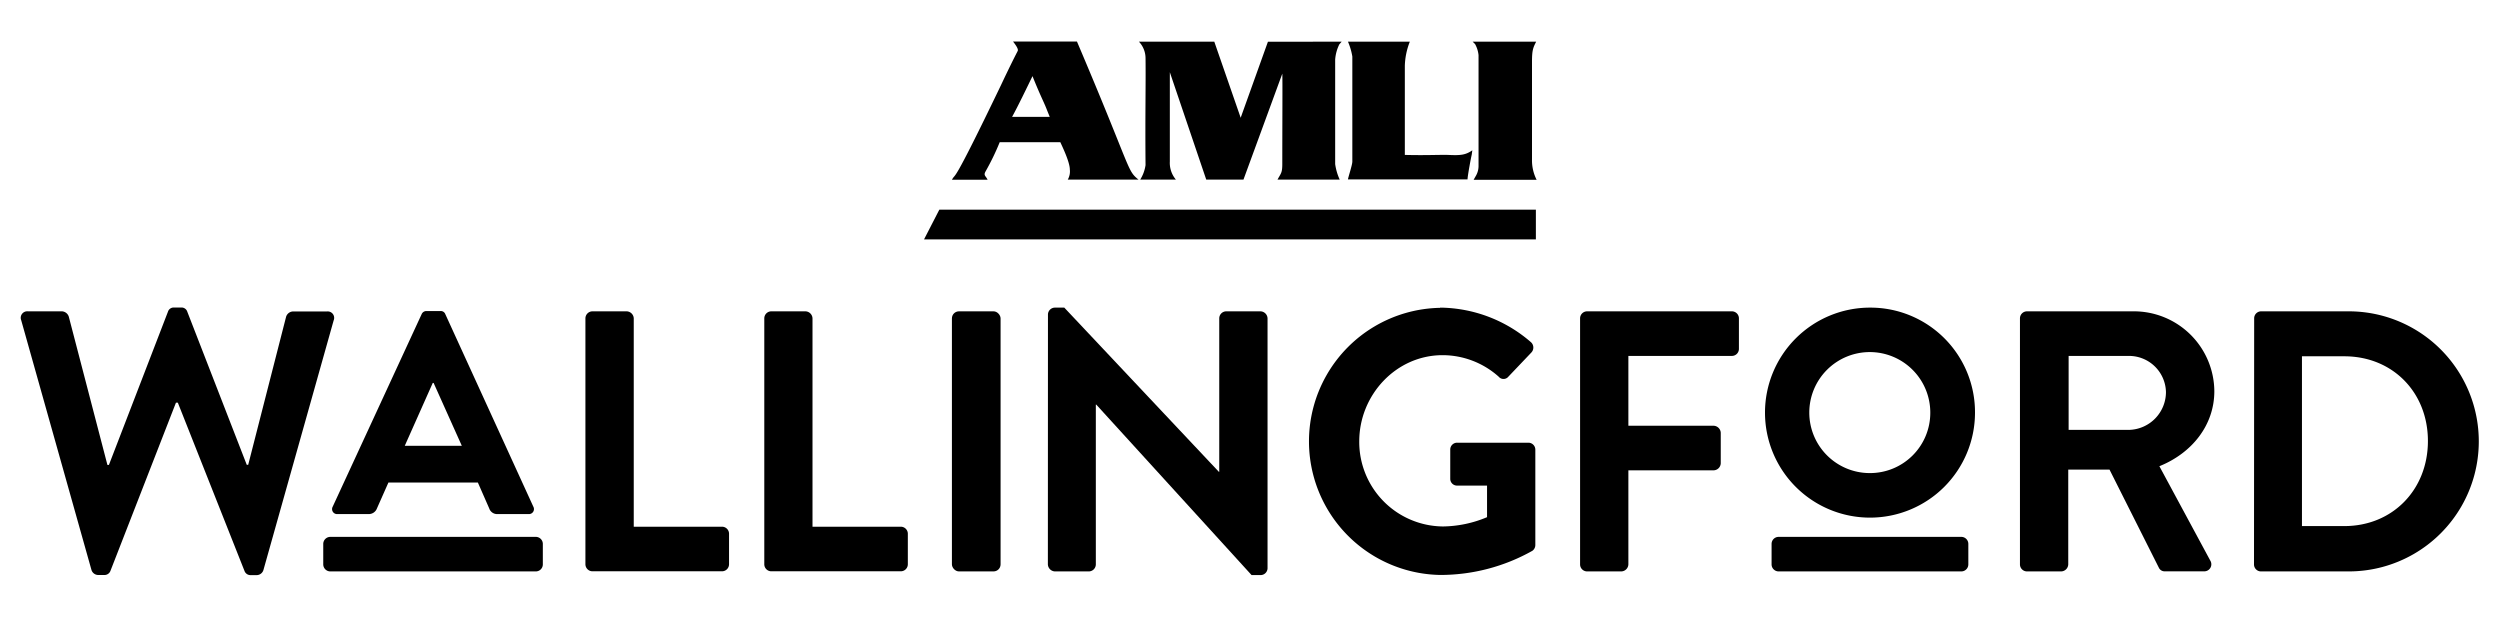<?xml version="1.0" encoding="utf-8"?>
<svg xmlns="http://www.w3.org/2000/svg" id="Layer_1" data-name="Layer 1" viewBox="0 0 600 149">
  <title>Wallingford</title>
  <path d="M291.43,10l6.35,18.31,0-.1,6.52-18.19L322,10l-.56.64a9.84,9.84,0,0,0-1,3.66V39.38a13.57,13.57,0,0,0,1.09,3.73c-5,0-9.41,0-14.93,0,.82-1.53,1.15-1.59,1.15-3.74,0-9.3.08-20.52,0-21.69l-9.32,25.43H289.5l-8.74-25.78V38.76a6.22,6.22,0,0,0,1.46,4.35c-7.76,0-3.24,0-8.57,0a9,9,0,0,0,1.28-3.48c-.11-12.58.08-18.77,0-25.68A5.8,5.8,0,0,0,273.34,10Z"/>
  <path d="M353.44,10h15.24c-.77,1.52-1,2.08-1,4.89V38.28a10.28,10.28,0,0,0,1.11,4.87H353.67l.61-1.07a4.74,4.74,0,0,0,.57-2.16V13.24a7,7,0,0,0-.83-2.66Z"/>
  <path d="M242.9,28.05c1.32-2.37,3.87-7.65,4.9-9.78,1.95,4.89,2.82,6.37,3.53,8.28l.61,1.5Zm30.35,15.06c-2.85-2.28-1.53-2-14.78-33.14H243.13c.9,1.14,1.32,1.91,1.11,2.28-1.93,3.74-3.94,8.05-3.94,8.05-12.19,25.36-10.76,20.87-11.83,22.83l8.55,0c-.42-.92-1.05-1-.48-2a58.91,58.91,0,0,0,3.39-7h14.55c.45,1,2.28,4.75,2.28,6.55a3.89,3.89,0,0,1-.5,2.43Z"/>
  <path d="M338.36,10a17,17,0,0,0-1.2,5.78v21.4c5,.13,8.52-.06,10.4,0,3.05.15,4.2,0,5.8-1.11l-.15,1.09c-.14.49-1,5.09-1,5.9H323.51c.07-.57,1.05-3.49,1.05-4.28V13.57A15.17,15.17,0,0,0,323.51,10Z"/>
  <polygon points="225.44 50.32 221.77 57.45 368.61 57.45 368.61 50.32 225.44 50.32"/>
  <path d="M97.14,107l6.72-15.09h.21L110.84,107ZM128,121.6,106.88,75.41a1.15,1.15,0,0,0-1.16-.76h-3.36a1.24,1.24,0,0,0-1.17.76L79.85,121.6A1.2,1.2,0,0,0,81,123.38h7.47a2.09,2.09,0,0,0,2-1.37l2.75-6.2h21.47l2.72,6.2a2,2,0,0,0,2,1.37h7.46A1.2,1.2,0,0,0,128,121.6"/>
  <path d="M5.09,76.86A1.56,1.56,0,0,1,6.7,74.72h8.2A1.84,1.84,0,0,1,16.51,76l9.27,35.58h.36L40.31,74.81a1.44,1.44,0,0,1,1.52-1h1.61a1.44,1.44,0,0,1,1.51,1l14.27,36.74h.35L68.67,76a1.82,1.82,0,0,1,1.6-1.25h8.21a1.55,1.55,0,0,1,1.6,2.14L63.23,136.78a1.71,1.71,0,0,1-1.6,1.25H60.2a1.53,1.53,0,0,1-1.52-1l-16-40.39h-.45L26.49,137.05A1.52,1.52,0,0,1,25,138H23.55a1.72,1.72,0,0,1-1.61-1.25Z"/>
  <path d="M140.5,76.41a1.7,1.7,0,0,1,1.7-1.69h8.2a1.76,1.76,0,0,1,1.7,1.69v50h21.18a1.69,1.69,0,0,1,1.69,1.69v7.31a1.69,1.69,0,0,1-1.69,1.7H142.2a1.7,1.7,0,0,1-1.7-1.7Z"/>
  <path d="M183.43,76.41a1.69,1.69,0,0,1,1.69-1.69h8.21A1.75,1.75,0,0,1,195,76.41v50h21.19a1.69,1.69,0,0,1,1.69,1.69v7.31a1.69,1.69,0,0,1-1.69,1.7H185.12a1.69,1.69,0,0,1-1.69-1.7Z"/>
  <rect x="228.46" y="74.72" width="11.68" height="62.42" rx="1.69"/>
  <path d="M251.51,75.43a1.68,1.68,0,0,1,1.7-1.6h2.22l37.1,39.41h.09V76.41a1.69,1.69,0,0,1,1.69-1.69h8.21a1.75,1.75,0,0,1,1.69,1.69v60a1.67,1.67,0,0,1-1.69,1.61h-2.14L263.1,97.1H263v38.34a1.7,1.7,0,0,1-1.7,1.7h-8.11a1.76,1.76,0,0,1-1.7-1.7Z"/>
  <path d="M345.66,73.83a33.71,33.71,0,0,1,21.76,8.29,1.73,1.73,0,0,1,.09,2.5L362,90.41a1.5,1.5,0,0,1-2.31,0,20.24,20.24,0,0,0-13.47-5.17c-11.15,0-20,9.54-20,20.69a20.28,20.28,0,0,0,20.06,20.42,28,28,0,0,0,10.61-2.23v-7.58h-7.13a1.62,1.62,0,0,1-1.7-1.6v-7a1.64,1.64,0,0,1,1.7-1.69h17.12a1.67,1.67,0,0,1,1.6,1.69v22.82a1.71,1.71,0,0,1-.71,1.43,45.07,45.07,0,0,1-22.12,5.8,32.06,32.06,0,0,1,0-64.11"/>
  <path d="M379.22,76.41a1.69,1.69,0,0,1,1.69-1.69h34.74a1.69,1.69,0,0,1,1.69,1.69v7.32a1.69,1.69,0,0,1-1.69,1.69H390.81v16.76h20.47a1.77,1.77,0,0,1,1.7,1.7v7.31a1.76,1.76,0,0,1-1.7,1.69H390.81v22.56a1.75,1.75,0,0,1-1.7,1.7h-8.2a1.69,1.69,0,0,1-1.69-1.7Z"/>
  <path d="M448.76,113.54a14.52,14.52,0,1,1,14.51-14.45,14.46,14.46,0,0,1-14.51,14.45m0-39.71A25.2,25.2,0,1,0,474,99.1a25.1,25.1,0,0,0-25.2-25.27"/>
  <path d="M511,103.17a9.09,9.09,0,0,0,8.83-9.1A8.87,8.87,0,0,0,511,85.42H496.47v17.75ZM484.79,76.41a1.69,1.69,0,0,1,1.69-1.69H512a19.31,19.31,0,0,1,19.44,19.17c0,8.21-5.44,14.89-13.19,18l12.21,22.64a1.69,1.69,0,0,1-1.51,2.59h-9.37a1.52,1.52,0,0,1-1.42-.8L506.28,112.7h-9.9v22.74a1.75,1.75,0,0,1-1.69,1.7h-8.21a1.69,1.69,0,0,1-1.69-1.7Z"/>
  <path d="M562.63,126.26c11.6,0,20.07-8.74,20.07-20.42s-8.47-20.33-20.07-20.33H552.47v40.75ZM541,76.41a1.68,1.68,0,0,1,1.61-1.69H563.7a31.21,31.21,0,1,1,0,62.42H542.57a1.68,1.68,0,0,1-1.61-1.7Z"/>
  <path d="M128.59,128.85H79.28a1.7,1.7,0,0,0-1.7,1.69v4.9a1.7,1.7,0,0,0,1.7,1.7h49.31a1.69,1.69,0,0,0,1.69-1.7v-4.9a1.69,1.69,0,0,0-1.69-1.69"/>
  <path d="M470.71,128.85H426.87a1.69,1.69,0,0,0-1.69,1.69v4.9a1.69,1.69,0,0,0,1.69,1.7h43.84a1.69,1.69,0,0,0,1.69-1.7v-4.9a1.69,1.69,0,0,0-1.69-1.69"/>
</svg>